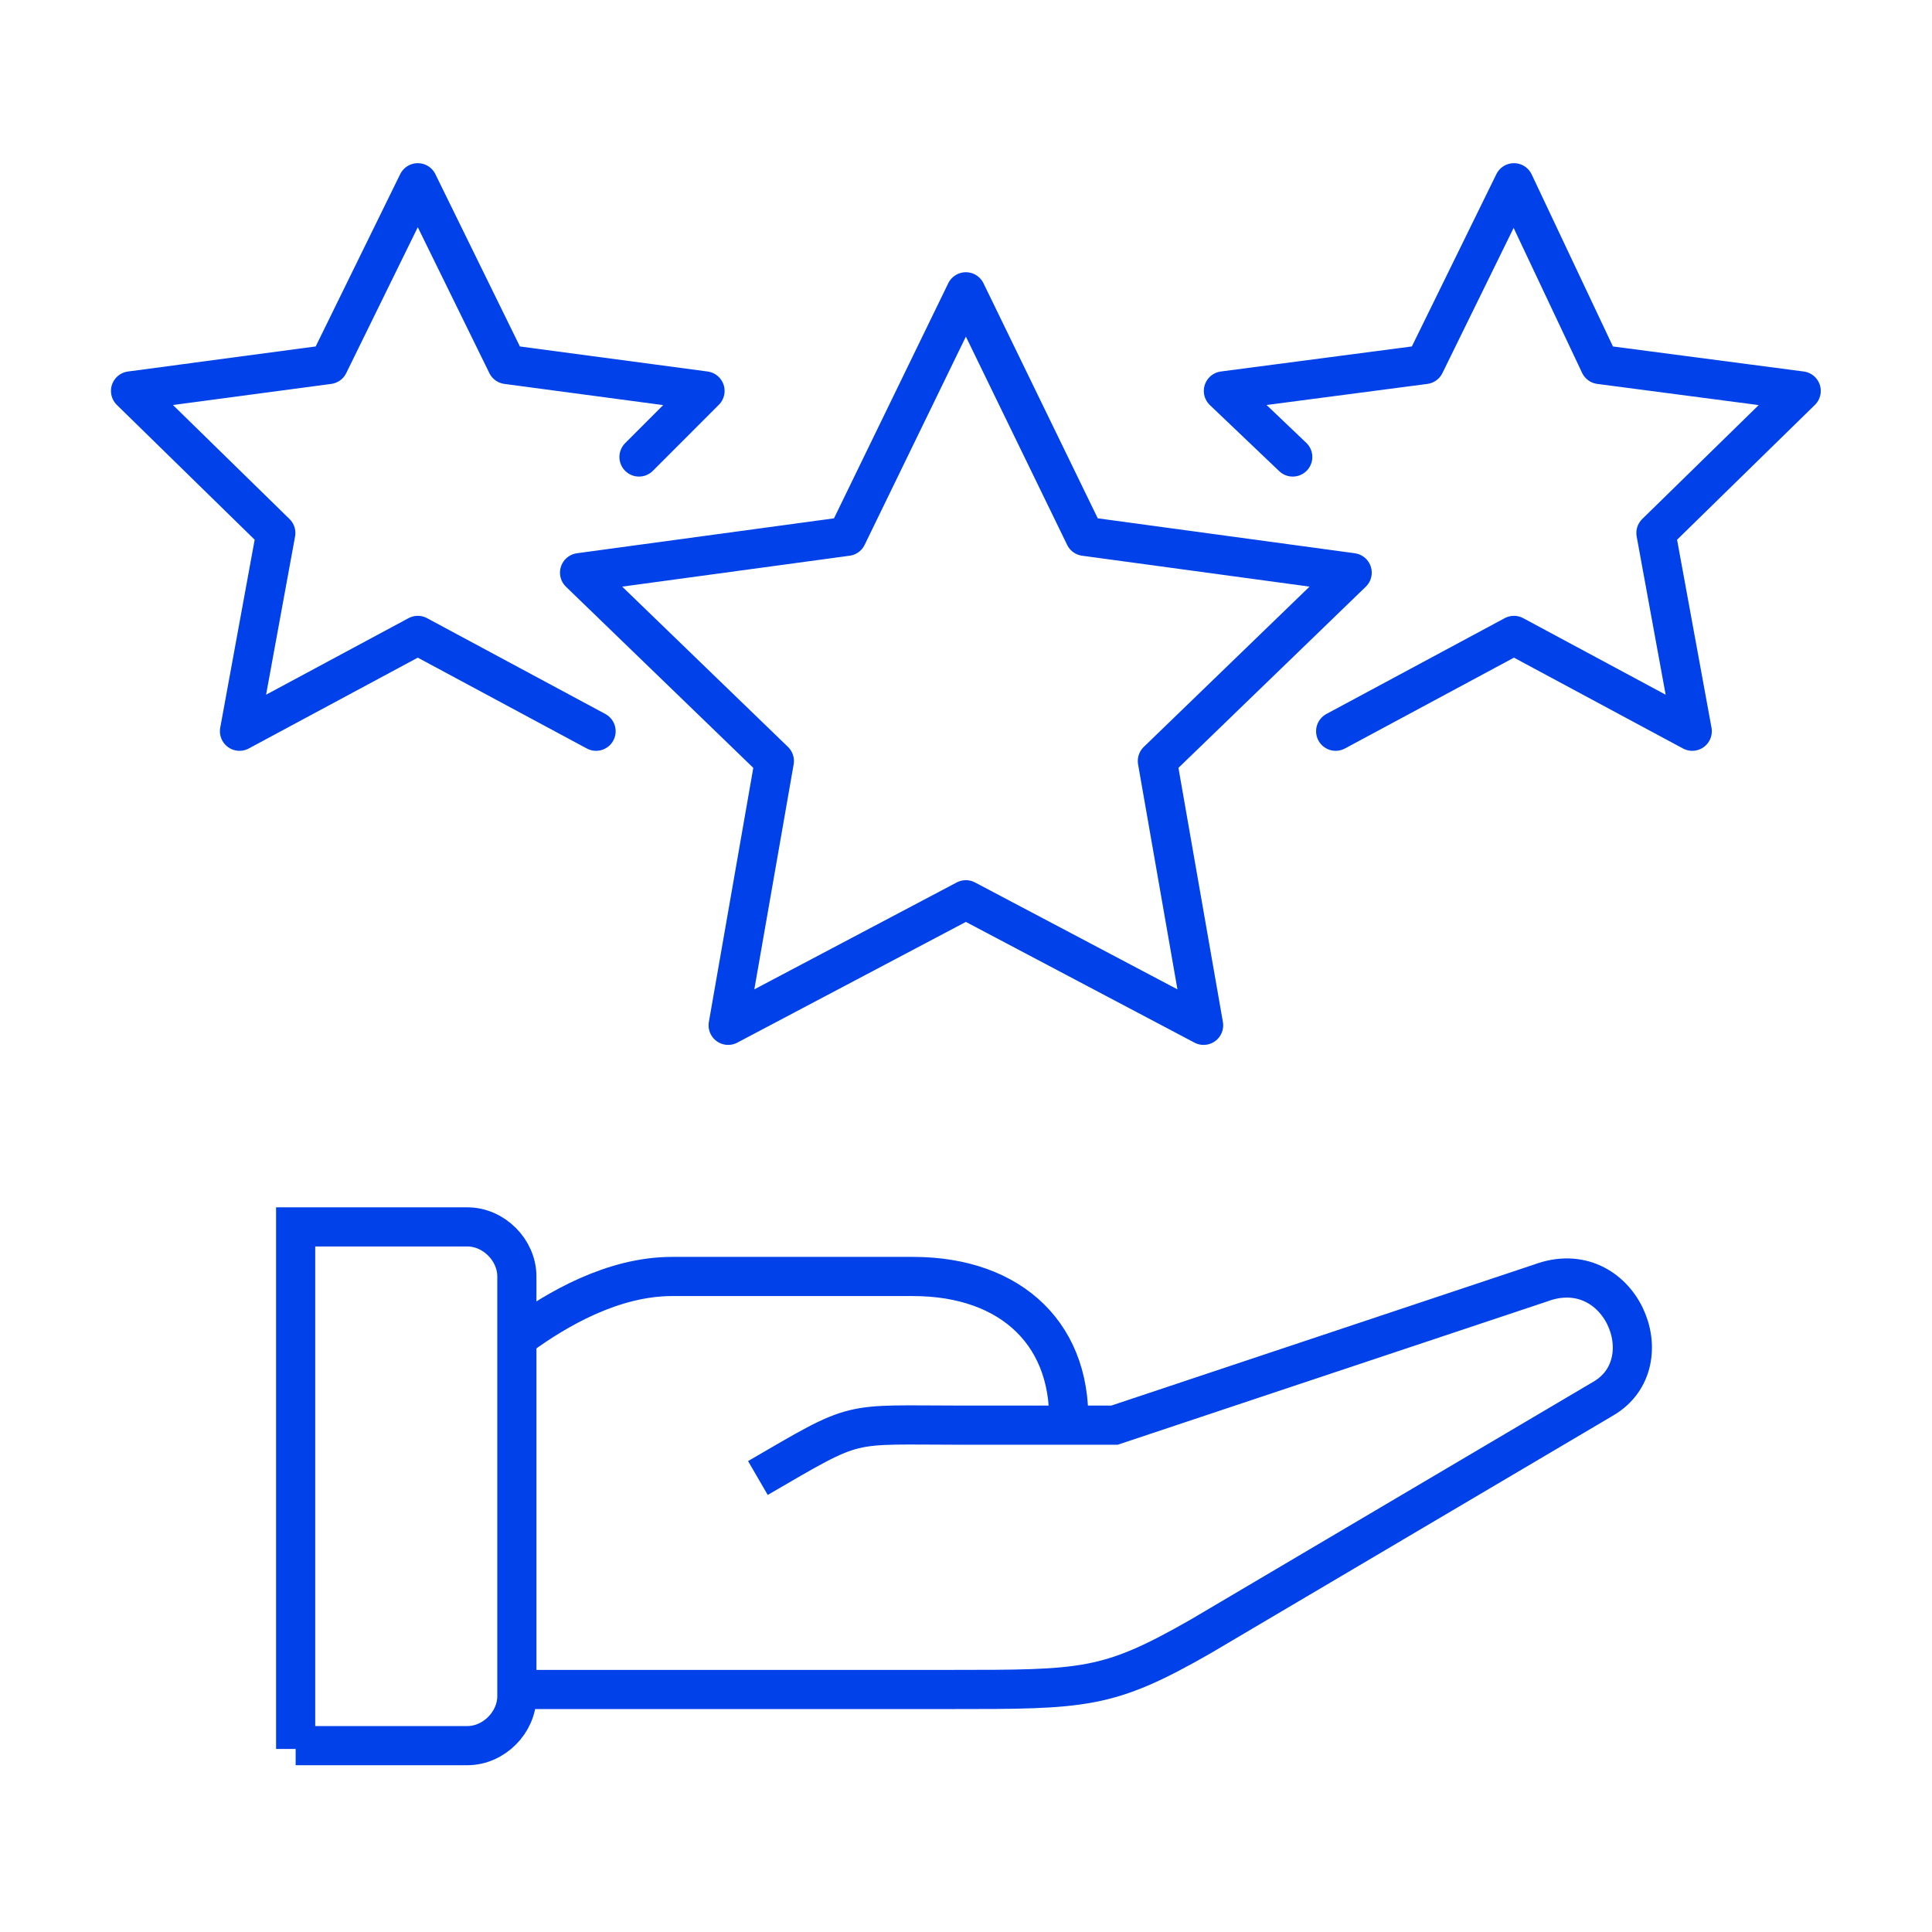 <svg width="74" height="74" viewBox="0 0 74 74" fill="none" xmlns="http://www.w3.org/2000/svg">
<path fill-rule="evenodd" clip-rule="evenodd" d="M36.995 11.177L41.548 20.542L51.791 21.934L44.33 29.148L46.101 39.272L36.995 34.463L27.89 39.272L29.66 29.148L22.199 21.934L32.443 20.542L36.995 11.177Z" stroke="#0041EA" stroke-width="1.5" stroke-miterlimit="22.926" stroke-linecap="round" stroke-linejoin="round"/>
<path d="M22.831 28.008L16.002 24.338L9.173 28.008L10.564 20.415L5 14.973L12.588 13.961L16.002 7L19.417 13.961L27.004 14.973L24.475 17.504" stroke="#0041EA" stroke-width="1.5" stroke-miterlimit="22.926" stroke-linecap="round" stroke-linejoin="round"/>
<path d="M51.159 28.008L57.988 24.338L64.817 28.008L63.426 20.415L68.99 14.973L61.276 13.961L57.988 7L54.574 13.961L46.859 14.973L49.515 17.504" stroke="#0041EA" stroke-width="1.5" stroke-miterlimit="22.926" stroke-linecap="round" stroke-linejoin="round"/>
<path d="M19.924 64.711H36.364C41.549 64.711 42.434 64.711 45.975 62.686L61.403 53.574C63.806 52.182 62.036 48.006 59.001 49.145L42.687 54.587H36.87C32.317 54.587 32.949 54.334 29.029 56.611M19.924 51.17C21.315 50.157 23.465 48.892 25.741 48.892H34.973C38.767 48.892 41.169 51.17 40.917 54.84" stroke="#0041EA" stroke-width="1.5" stroke-miterlimit="22.926"/>
<path fill-rule="evenodd" clip-rule="evenodd" d="M11.324 66.989V46.993H17.9C18.912 46.993 19.797 47.879 19.797 48.891V64.964C19.797 65.976 18.912 66.862 17.9 66.862H11.324V66.989Z" stroke="#0041EA" stroke-width="1.5" stroke-miterlimit="22.926"/>
</svg>
